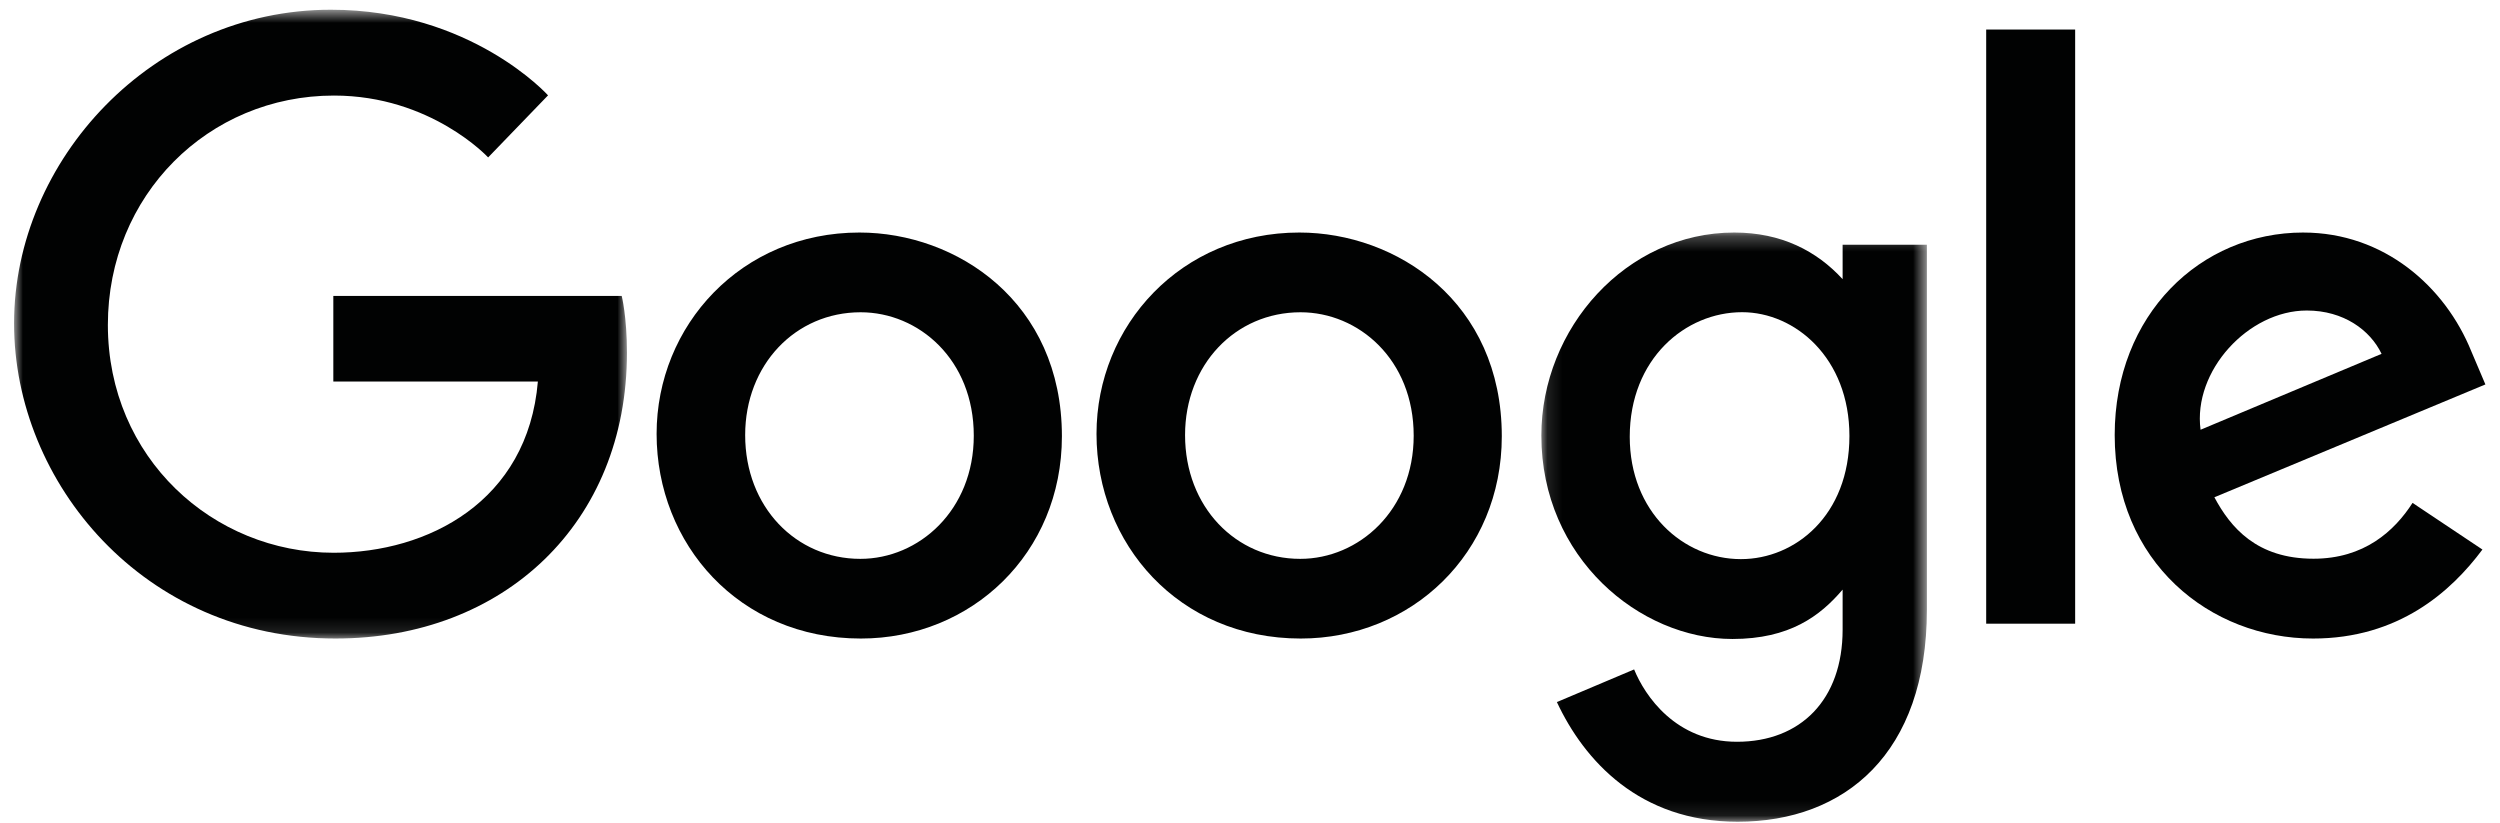 <svg width="164" height="54" viewBox="0 0 164 54" fill="none" xmlns="http://www.w3.org/2000/svg">
<g id="Group 15">
<g id="Group 3">
<mask id="mask0_300_32" style="mask-type:luminance" maskUnits="userSpaceOnUse" x="0" y="0" width="42" height="42">
<path id="Clip 2" fill-rule="evenodd" clip-rule="evenodd" d="M0.922 0.638H41.128V41.888H0.922V0.638Z" fill="white"/>
</mask>
<g mask="url(#mask0_300_32)">
<path id="Fill 1" fill-rule="evenodd" clip-rule="evenodd" d="M40.785 19.415H21.866V25.029H35.284C34.621 32.903 28.071 36.261 21.889 36.261C13.978 36.261 7.076 30.037 7.076 21.312C7.076 12.814 13.656 6.269 21.906 6.269C28.271 6.269 32.022 10.327 32.022 10.327L35.952 6.255C35.952 6.255 30.907 0.638 21.705 0.638C9.987 0.638 0.922 10.528 0.922 21.212C0.922 31.68 9.449 41.888 22.004 41.888C33.045 41.888 41.128 34.324 41.128 23.137C41.128 20.777 40.785 19.413 40.785 19.413L40.785 19.415Z" fill="#010202"/>
</g>
</g>
<path id="Fill 4" fill-rule="evenodd" clip-rule="evenodd" d="M56.457 20.485C60.269 20.485 63.88 23.586 63.88 28.582C63.88 33.472 60.284 36.661 56.439 36.661C52.215 36.661 48.883 33.257 48.883 28.543C48.883 23.931 52.174 20.485 56.457 20.485ZM56.38 15.254C48.628 15.254 43.073 21.351 43.073 28.462C43.073 35.678 48.462 41.888 56.471 41.888C63.721 41.888 69.661 36.313 69.661 28.617C69.661 19.797 62.752 15.254 56.38 15.254Z" fill="#010202"/>
<path id="Fill 6" fill-rule="evenodd" clip-rule="evenodd" d="M85.314 20.485C89.126 20.485 92.738 23.586 92.738 28.582C92.738 33.472 89.141 36.661 85.296 36.661C81.072 36.661 77.74 33.257 77.74 28.543C77.74 23.931 81.031 20.485 85.314 20.485ZM85.237 15.254C77.486 15.254 71.931 21.351 71.931 28.462C71.931 35.678 77.319 41.888 85.328 41.888C92.578 41.888 98.518 36.313 98.518 28.617C98.518 19.797 91.609 15.254 85.237 15.254Z" fill="#010202"/>
<g id="Group 10">
<mask id="mask1_300_32" style="mask-type:luminance" maskUnits="userSpaceOnUse" x="101" y="15" width="26" height="39">
<path id="Clip 9" fill-rule="evenodd" clip-rule="evenodd" d="M101.112 15.254H126.403V53.906H101.112V15.254Z" fill="white"/>
</mask>
<g mask="url(#mask1_300_32)">
<path id="Fill 8" fill-rule="evenodd" clip-rule="evenodd" d="M114.281 20.48C117.755 20.48 121.322 23.479 121.322 28.602C121.322 33.809 117.763 36.678 114.204 36.678C110.427 36.678 106.911 33.576 106.911 28.651C106.911 23.534 110.562 20.48 114.281 20.48ZM113.768 15.254C106.682 15.254 101.112 21.529 101.112 28.573C101.112 36.597 107.57 41.917 113.646 41.917C117.403 41.917 119.401 40.409 120.876 38.678V41.307C120.876 45.906 118.115 48.66 113.946 48.66C109.919 48.66 107.9 45.632 107.198 43.914L102.131 46.056C103.929 49.899 107.547 53.906 113.988 53.906C121.033 53.906 126.403 49.419 126.403 40.008V16.055H120.876V18.314C119.177 16.462 116.853 15.254 113.768 15.254Z" fill="#010202"/>
</g>
</g>
<path id="Fill 11" fill-rule="evenodd" clip-rule="evenodd" d="M151.324 20.37C153.747 20.37 155.49 21.663 156.231 23.212L144.357 28.191C143.846 24.336 147.485 20.37 151.324 20.37ZM151.092 15.254C144.369 15.254 138.724 20.621 138.724 28.54C138.724 36.919 145.016 41.888 151.738 41.888C157.348 41.888 160.792 38.809 162.847 36.05L158.263 32.99C157.074 34.842 155.085 36.652 151.766 36.652C148.038 36.652 146.325 34.604 145.263 32.621L163.042 25.219L162.119 23.05C160.402 18.802 156.395 15.255 151.093 15.255L151.092 15.254Z" fill="#010202"/>
<path id="Fill 13" fill-rule="evenodd" clip-rule="evenodd" d="M130.294 40.914H136.13V1.938H130.294V40.914Z" fill="#010202"/>
</g>
</svg>
